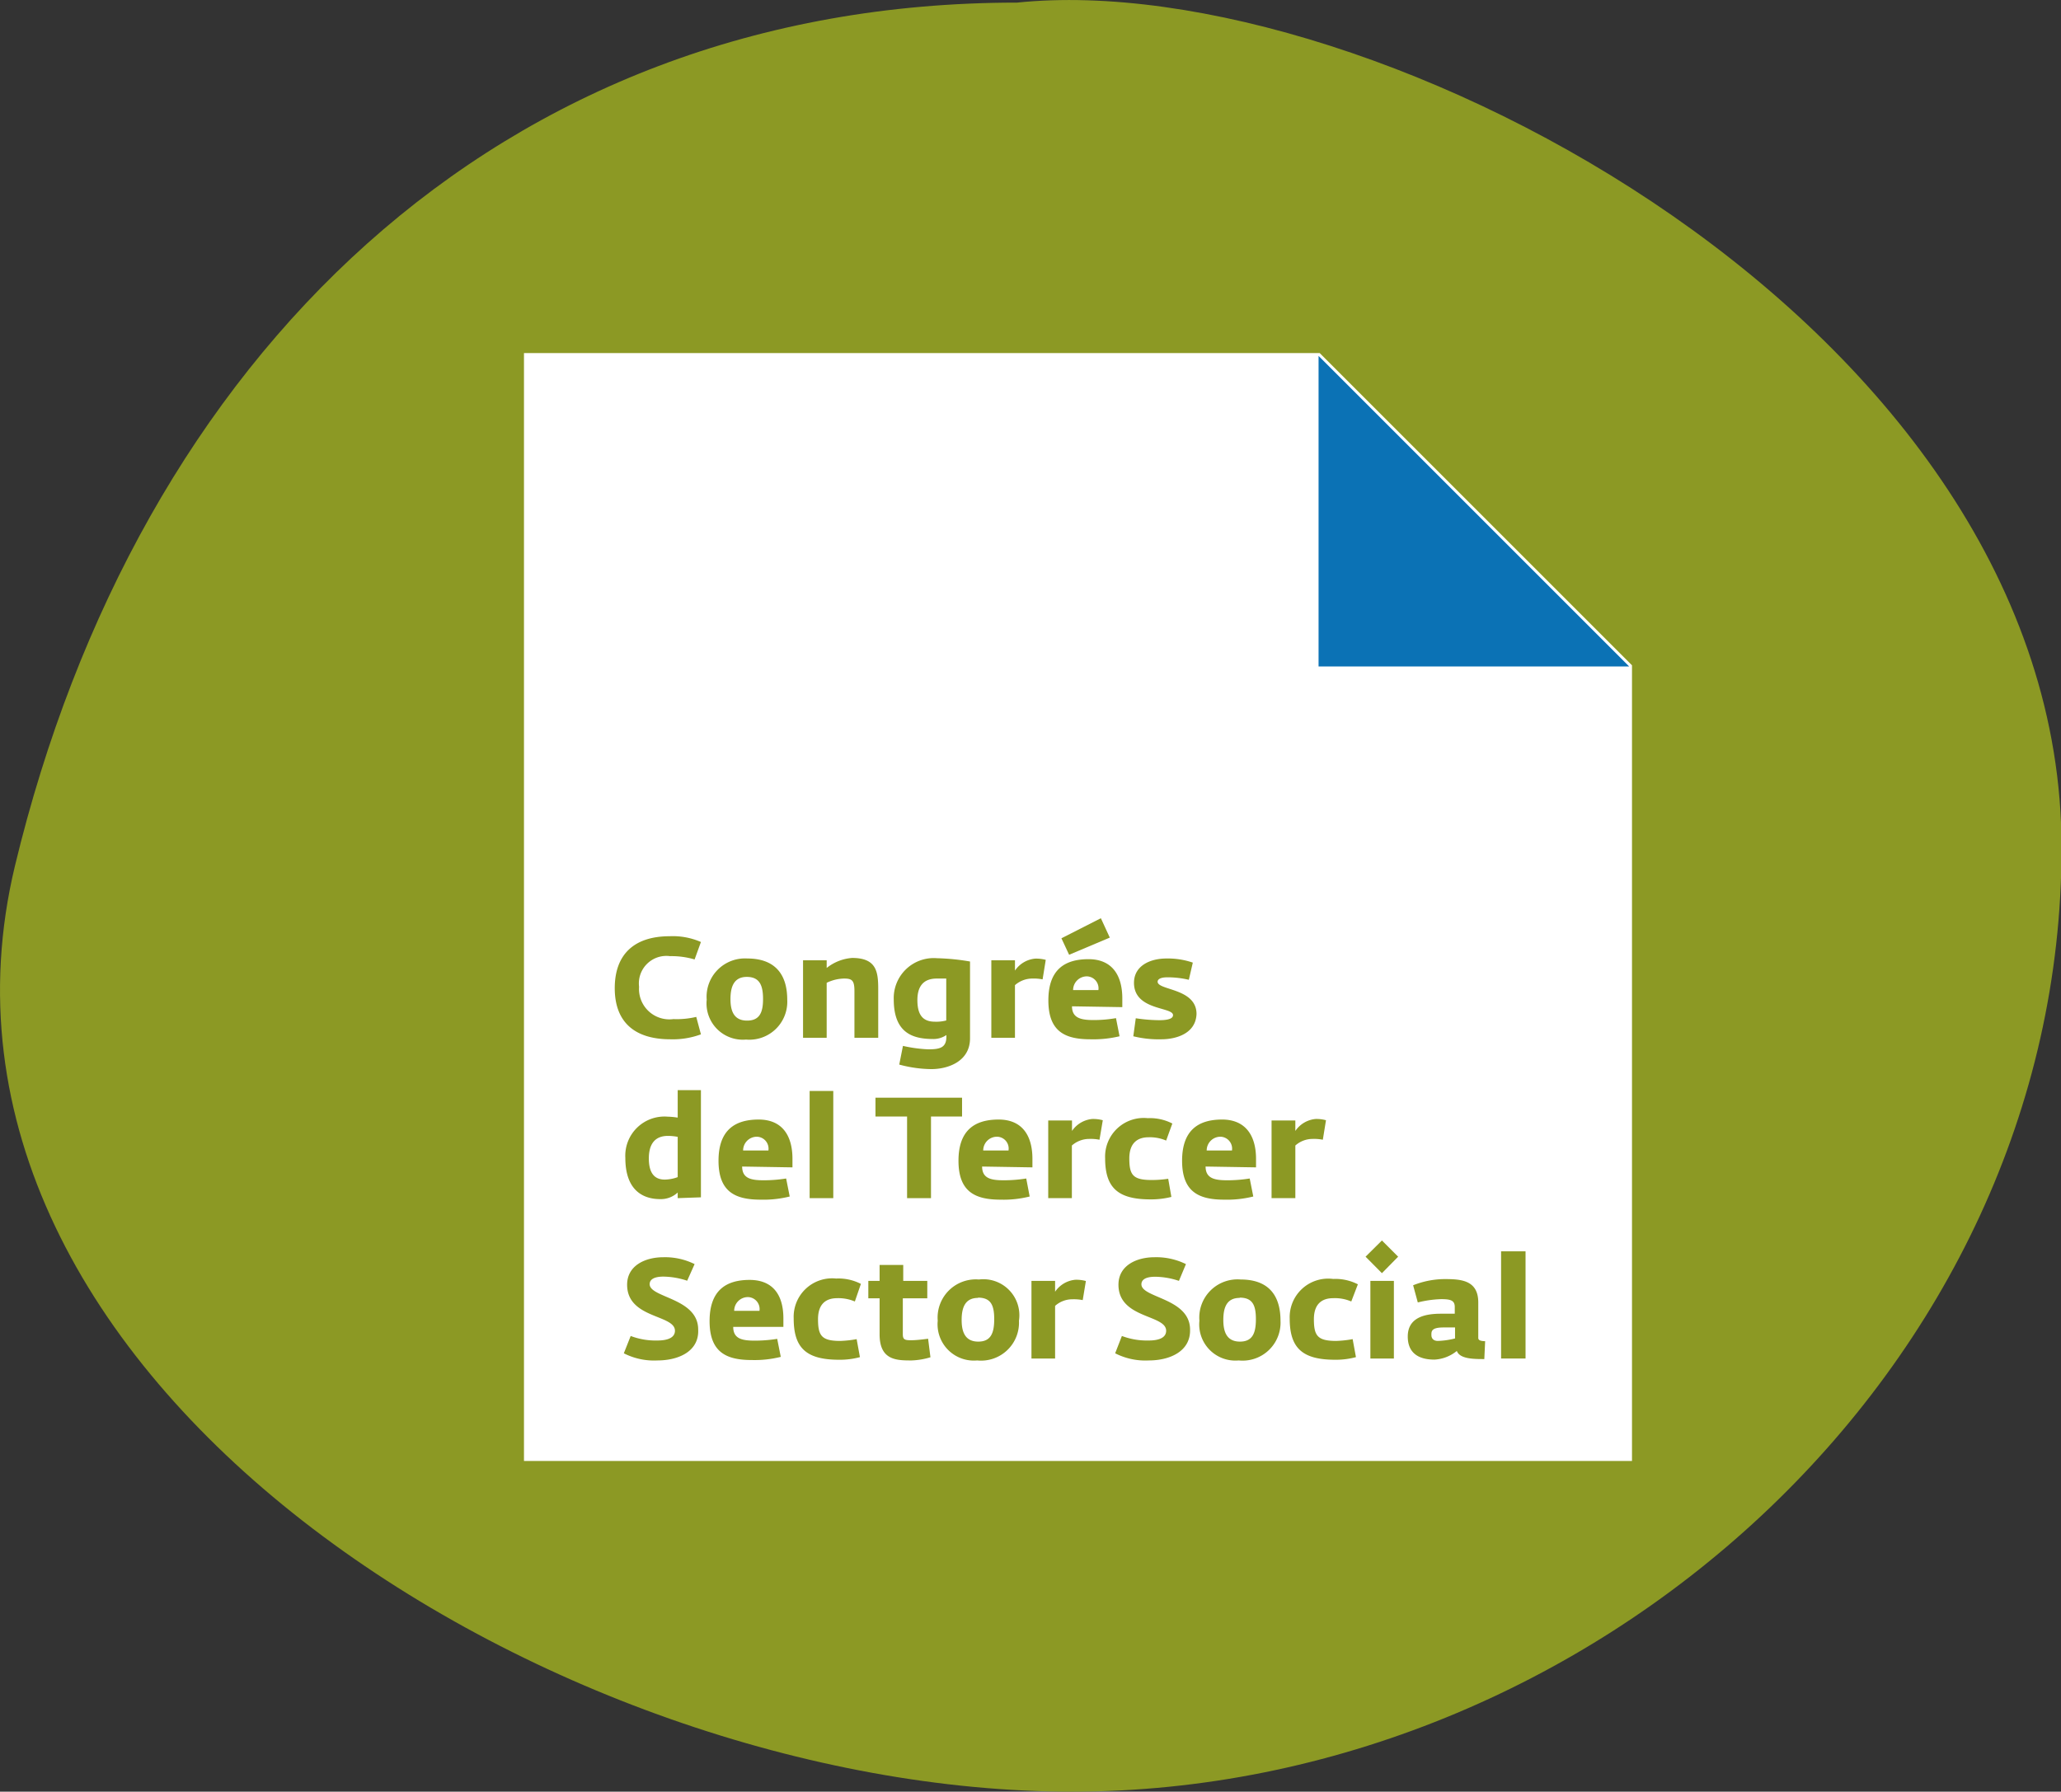 <svg xmlns="http://www.w3.org/2000/svg" viewBox="0 0 149.96 130.38"><rect x="0" y="0" width="149.96" height="130.38" fill="#333333" stroke="none"/><defs><style>.cls-1{fill:#8c9924;}.cls-2{fill:#fff;stroke:#fff;stroke-miterlimit:10;stroke-width:0.41px;}.cls-3{fill:#0b72b5;}</style></defs><title>congrestercersector</title><g id="Capa_2" data-name="Capa 2"><g id="què_fem" data-name="què fem"><path class="cls-1" d="M150,61.69c0,38-34.2,68.69-72,68.69S-7.86,100.27,1.09,63C10,26,36.23.19,74,.19,99.83-2.49,150,23.71,150,61.69Z"/><polygon class="cls-2" points="118.54 106.11 118.54 48.5 95.94 25.9 38.33 25.9 38.33 106.11 118.54 106.11"/><polygon class="cls-3" points="95.94 25.9 95.94 48.5 118.54 48.5 95.94 25.9"/><path class="cls-1" d="M48.78,75.63c-2.68,0-4.05-1.32-4.05-3.72s1.35-3.78,4-3.78a5.1,5.1,0,0,1,2.27.42l-.46,1.27a5.92,5.92,0,0,0-1.79-.24,2,2,0,0,0-2.25,2.23A2.21,2.21,0,0,0,49,74.16,6.15,6.15,0,0,0,50.66,74L51,75.27A5.9,5.9,0,0,1,48.78,75.63Z"/><path class="cls-1" d="M54.28,75.65a2.64,2.64,0,0,1-2.86-2.9,2.79,2.79,0,0,1,2.95-3c2,0,2.91,1.13,2.91,3A2.76,2.76,0,0,1,54.28,75.65Zm.06-4.56c-.93,0-1.19.7-1.19,1.62s.29,1.56,1.21,1.56,1.16-.61,1.16-1.57S55.29,71.09,54.34,71.09Z"/><path class="cls-1" d="M62.17,75.52v-3.4c0-.78-.18-.91-.75-.91a3,3,0,0,0-1.27.31v4H58.43V69.88h1.72v.56A3.36,3.36,0,0,1,62,69.71c1.77,0,1.9,1,1.9,2.26v3.55Z"/><path class="cls-1" d="M67.76,77.8a9.2,9.2,0,0,1-2.33-.33l.27-1.36a10.12,10.12,0,0,0,1.84.25c.82,0,1.32-.1,1.32-.92v-.12a1.67,1.67,0,0,1-.92.29c-1.37,0-2.91-.31-2.91-2.88a2.91,2.91,0,0,1,3.14-3,16.11,16.11,0,0,1,2.41.24v5.59C70.58,77.23,69,77.8,67.76,77.8Zm1.09-6.59c-.19,0-.4,0-.69,0-1,0-1.41.6-1.41,1.57,0,1.22.52,1.57,1.28,1.57a2.83,2.83,0,0,0,.82-.09Z"/><path class="cls-1" d="M75.86,71.27a3.29,3.29,0,0,0-.76-.06,1.91,1.91,0,0,0-1.25.48v3.83H72.13V69.88h1.72v.75a2,2,0,0,1,1.46-.87,2.65,2.65,0,0,1,.78.09Z"/><path class="cls-1" d="M78,73.23c0,.88.69,1,1.59,1a9.37,9.37,0,0,0,1.61-.14l.26,1.32a8.21,8.21,0,0,1-2.12.22c-1.86,0-3.06-.57-3.06-2.83s1.21-3,2.92-3,2.46,1.16,2.46,2.86v.63Zm-.21-3.75-.56-1.2,2.87-1.46.65,1.41Zm1.29,1.57a1,1,0,0,0-1,1h1.84A.87.87,0,0,0,79.08,71.05Z"/><path class="cls-1" d="M84.51,75.63a7.66,7.66,0,0,1-2.05-.22l.18-1.31a11.93,11.93,0,0,0,1.71.14c.87,0,1-.21,1-.37,0-.61-2.84-.32-2.84-2.35,0-1.22,1.14-1.77,2.37-1.77a5.59,5.59,0,0,1,1.91.3l-.29,1.25a6.72,6.72,0,0,0-1.56-.18c-.59,0-.71.19-.71.32,0,.64,2.83.46,2.83,2.35C87,75.28,85.46,75.63,84.51,75.63Z"/><path class="cls-1" d="M49.31,87.19v-.41a1.79,1.79,0,0,1-1.28.48c-1.14,0-2.53-.54-2.53-3a2.85,2.85,0,0,1,3.07-3,5.46,5.46,0,0,1,.74.07v-2H51v7.8Zm0-4.46a3.82,3.82,0,0,0-.71-.07c-1,0-1.39.66-1.39,1.64,0,1.23.55,1.54,1.16,1.54a2.86,2.86,0,0,0,.94-.18Z"/><path class="cls-1" d="M54,84.89c0,.89.69,1,1.59,1a10.42,10.42,0,0,0,1.61-.13l.26,1.31a7.84,7.84,0,0,1-2.12.23c-1.86,0-3.06-.58-3.06-2.83s1.21-3,2.92-3,2.46,1.16,2.46,2.86v.62Zm1.07-2.17a1,1,0,0,0-1,1h1.84A.87.87,0,0,0,55.07,82.72Z"/><path class="cls-1" d="M58.91,87.19v-7.8h1.72v7.8Z"/><path class="cls-1" d="M67.74,81.25v5.94H66V81.25h-2.3V79.88H70v1.37Z"/><path class="cls-1" d="M71.46,84.89c0,.89.69,1,1.59,1a10.44,10.44,0,0,0,1.62-.13l.25,1.31a7.79,7.79,0,0,1-2.12.23c-1.86,0-3.06-.58-3.06-2.83s1.21-3,2.92-3,2.46,1.16,2.46,2.86v.62Zm1.08-2.17a1,1,0,0,0-1,1h1.84A.86.86,0,0,0,72.54,82.72Z"/><path class="cls-1" d="M80,82.94a3.25,3.25,0,0,0-.75-.06,1.91,1.91,0,0,0-1.26.48v3.83H76.27V81.54H78v.76a2,2,0,0,1,1.46-.87,2.65,2.65,0,0,1,.78.09Z"/><path class="cls-1" d="M84.85,83a3,3,0,0,0-1.28-.24c-.71,0-1.4.33-1.4,1.54s.27,1.57,1.63,1.57A8,8,0,0,0,85,85.78l.23,1.32a6,6,0,0,1-1.52.18c-2.39,0-3.3-.86-3.3-3a2.81,2.81,0,0,1,3.1-2.91,3.55,3.55,0,0,1,1.79.39Z"/><path class="cls-1" d="M87.72,84.89c0,.89.7,1,1.6,1a10.42,10.42,0,0,0,1.61-.13l.26,1.31a7.84,7.84,0,0,1-2.12.23c-1.86,0-3.06-.58-3.06-2.83s1.21-3,2.91-3,2.47,1.16,2.47,2.86v.62Zm1.08-2.17a1,1,0,0,0-1,1h1.84A.87.87,0,0,0,88.8,82.72Z"/><path class="cls-1" d="M96.25,82.94a3.25,3.25,0,0,0-.75-.06,1.89,1.89,0,0,0-1.25.48v3.83H92.52V81.54h1.73v.76a2,2,0,0,1,1.46-.87,2.54,2.54,0,0,1,.77.09Z"/><path class="cls-1" d="M47.84,99a4.82,4.82,0,0,1-2.45-.52l.5-1.26a5.11,5.11,0,0,0,1.93.33c.88,0,1.29-.27,1.29-.71,0-1.19-3.48-.87-3.48-3.35,0-1.41,1.34-2,2.63-2a4.84,4.84,0,0,1,2.28.5L50,93.2a5.65,5.65,0,0,0-1.73-.3c-.73,0-1,.24-1,.55,0,1,3.53,1,3.53,3.3C50.88,98.35,49.35,99,47.84,99Z"/><path class="cls-1" d="M53.35,96.56c0,.89.69,1,1.59,1a10.42,10.42,0,0,0,1.61-.13l.26,1.31a7.84,7.84,0,0,1-2.12.23c-1.86,0-3.06-.58-3.06-2.83s1.21-3,2.91-3S57,94.24,57,95.94v.62Zm1.07-2.17a1,1,0,0,0-1,1h1.84A.87.87,0,0,0,54.42,94.39Z"/><path class="cls-1" d="M62.2,94.71a3.06,3.06,0,0,0-1.29-.24c-.71,0-1.39.32-1.39,1.53s.27,1.58,1.62,1.58a7.88,7.88,0,0,0,1.19-.13l.24,1.31a5.56,5.56,0,0,1-1.52.19c-2.39,0-3.3-.86-3.3-3a2.8,2.8,0,0,1,3.09-2.91,3.56,3.56,0,0,1,1.8.39Z"/><path class="cls-1" d="M66.33,99C65.25,99,64,99,64,97.1V94.48h-.82V93.21H64V92.05h1.72v1.16h1.75v1.27H65.69v2.61c0,.41.16.44.62.44s1.22-.11,1.22-.11l.17,1.35A5.34,5.34,0,0,1,66.33,99Z"/><path class="cls-1" d="M71.1,99a2.64,2.64,0,0,1-2.87-2.89,2.78,2.78,0,0,1,3-3,2.62,2.62,0,0,1,2.91,3A2.76,2.76,0,0,1,71.1,99Zm.06-4.55c-.93,0-1.19.69-1.19,1.61s.29,1.57,1.21,1.57S72.34,97,72.34,96,72.11,94.43,71.16,94.43Z"/><path class="cls-1" d="M78.78,94.61a3.25,3.25,0,0,0-.75-.06,1.87,1.87,0,0,0-1.26.48v3.83H75.05V93.21h1.72V94a2,2,0,0,1,1.46-.87,2.65,2.65,0,0,1,.78.09Z"/><path class="cls-1" d="M83.59,99a4.82,4.82,0,0,1-2.45-.52l.49-1.26a5.16,5.16,0,0,0,1.94.33c.88,0,1.28-.27,1.28-.71,0-1.19-3.47-.87-3.47-3.35,0-1.41,1.33-2,2.62-2a4.88,4.88,0,0,1,2.29.5l-.51,1.22a5.6,5.6,0,0,0-1.73-.3c-.73,0-1,.24-1,.55,0,1,3.54,1,3.54,3.3C86.63,98.35,85.1,99,83.59,99Z"/><path class="cls-1" d="M90.13,99a2.63,2.63,0,0,1-2.86-2.89,2.78,2.78,0,0,1,3-3c2,0,2.9,1.12,2.9,3A2.76,2.76,0,0,1,90.13,99Zm.07-4.55c-.94,0-1.19.69-1.19,1.61s.29,1.57,1.21,1.57S91.38,97,91.38,96,91.15,94.43,90.2,94.43Z"/><path class="cls-1" d="M98.32,94.71A3,3,0,0,0,97,94.47c-.71,0-1.4.32-1.4,1.53s.27,1.58,1.63,1.58a8,8,0,0,0,1.19-.13l.24,1.31a5.61,5.61,0,0,1-1.52.19c-2.39,0-3.3-.86-3.3-3A2.8,2.8,0,0,1,97,93.07a3.59,3.59,0,0,1,1.8.39Z"/><path class="cls-1" d="M100.55,92.65l-1.19-1.2,1.19-1.18,1.18,1.18Zm-.84,6.21V93.21h1.71v5.65Z"/><path class="cls-1" d="M108,98.9c-.76,0-1.78,0-2-.59a2.81,2.81,0,0,1-1.63.63c-1.24,0-1.94-.55-1.94-1.68,0-1.42,1.3-1.66,2.42-1.66h1v-.49c0-.49-.32-.57-1-.57a7.92,7.92,0,0,0-1.69.24l-.34-1.25a6.26,6.26,0,0,1,2.29-.45c1.18,0,2.45.07,2.45,1.7v2.58c0,.18.18.23.5.24Zm-2.13-2.3-.85,0c-.89,0-.87.3-.87.55s.15.43.47.43a5.71,5.71,0,0,0,1.25-.18Z"/><path class="cls-1" d="M109.22,98.86v-7.8H111v7.8Z"/></g></g></svg>